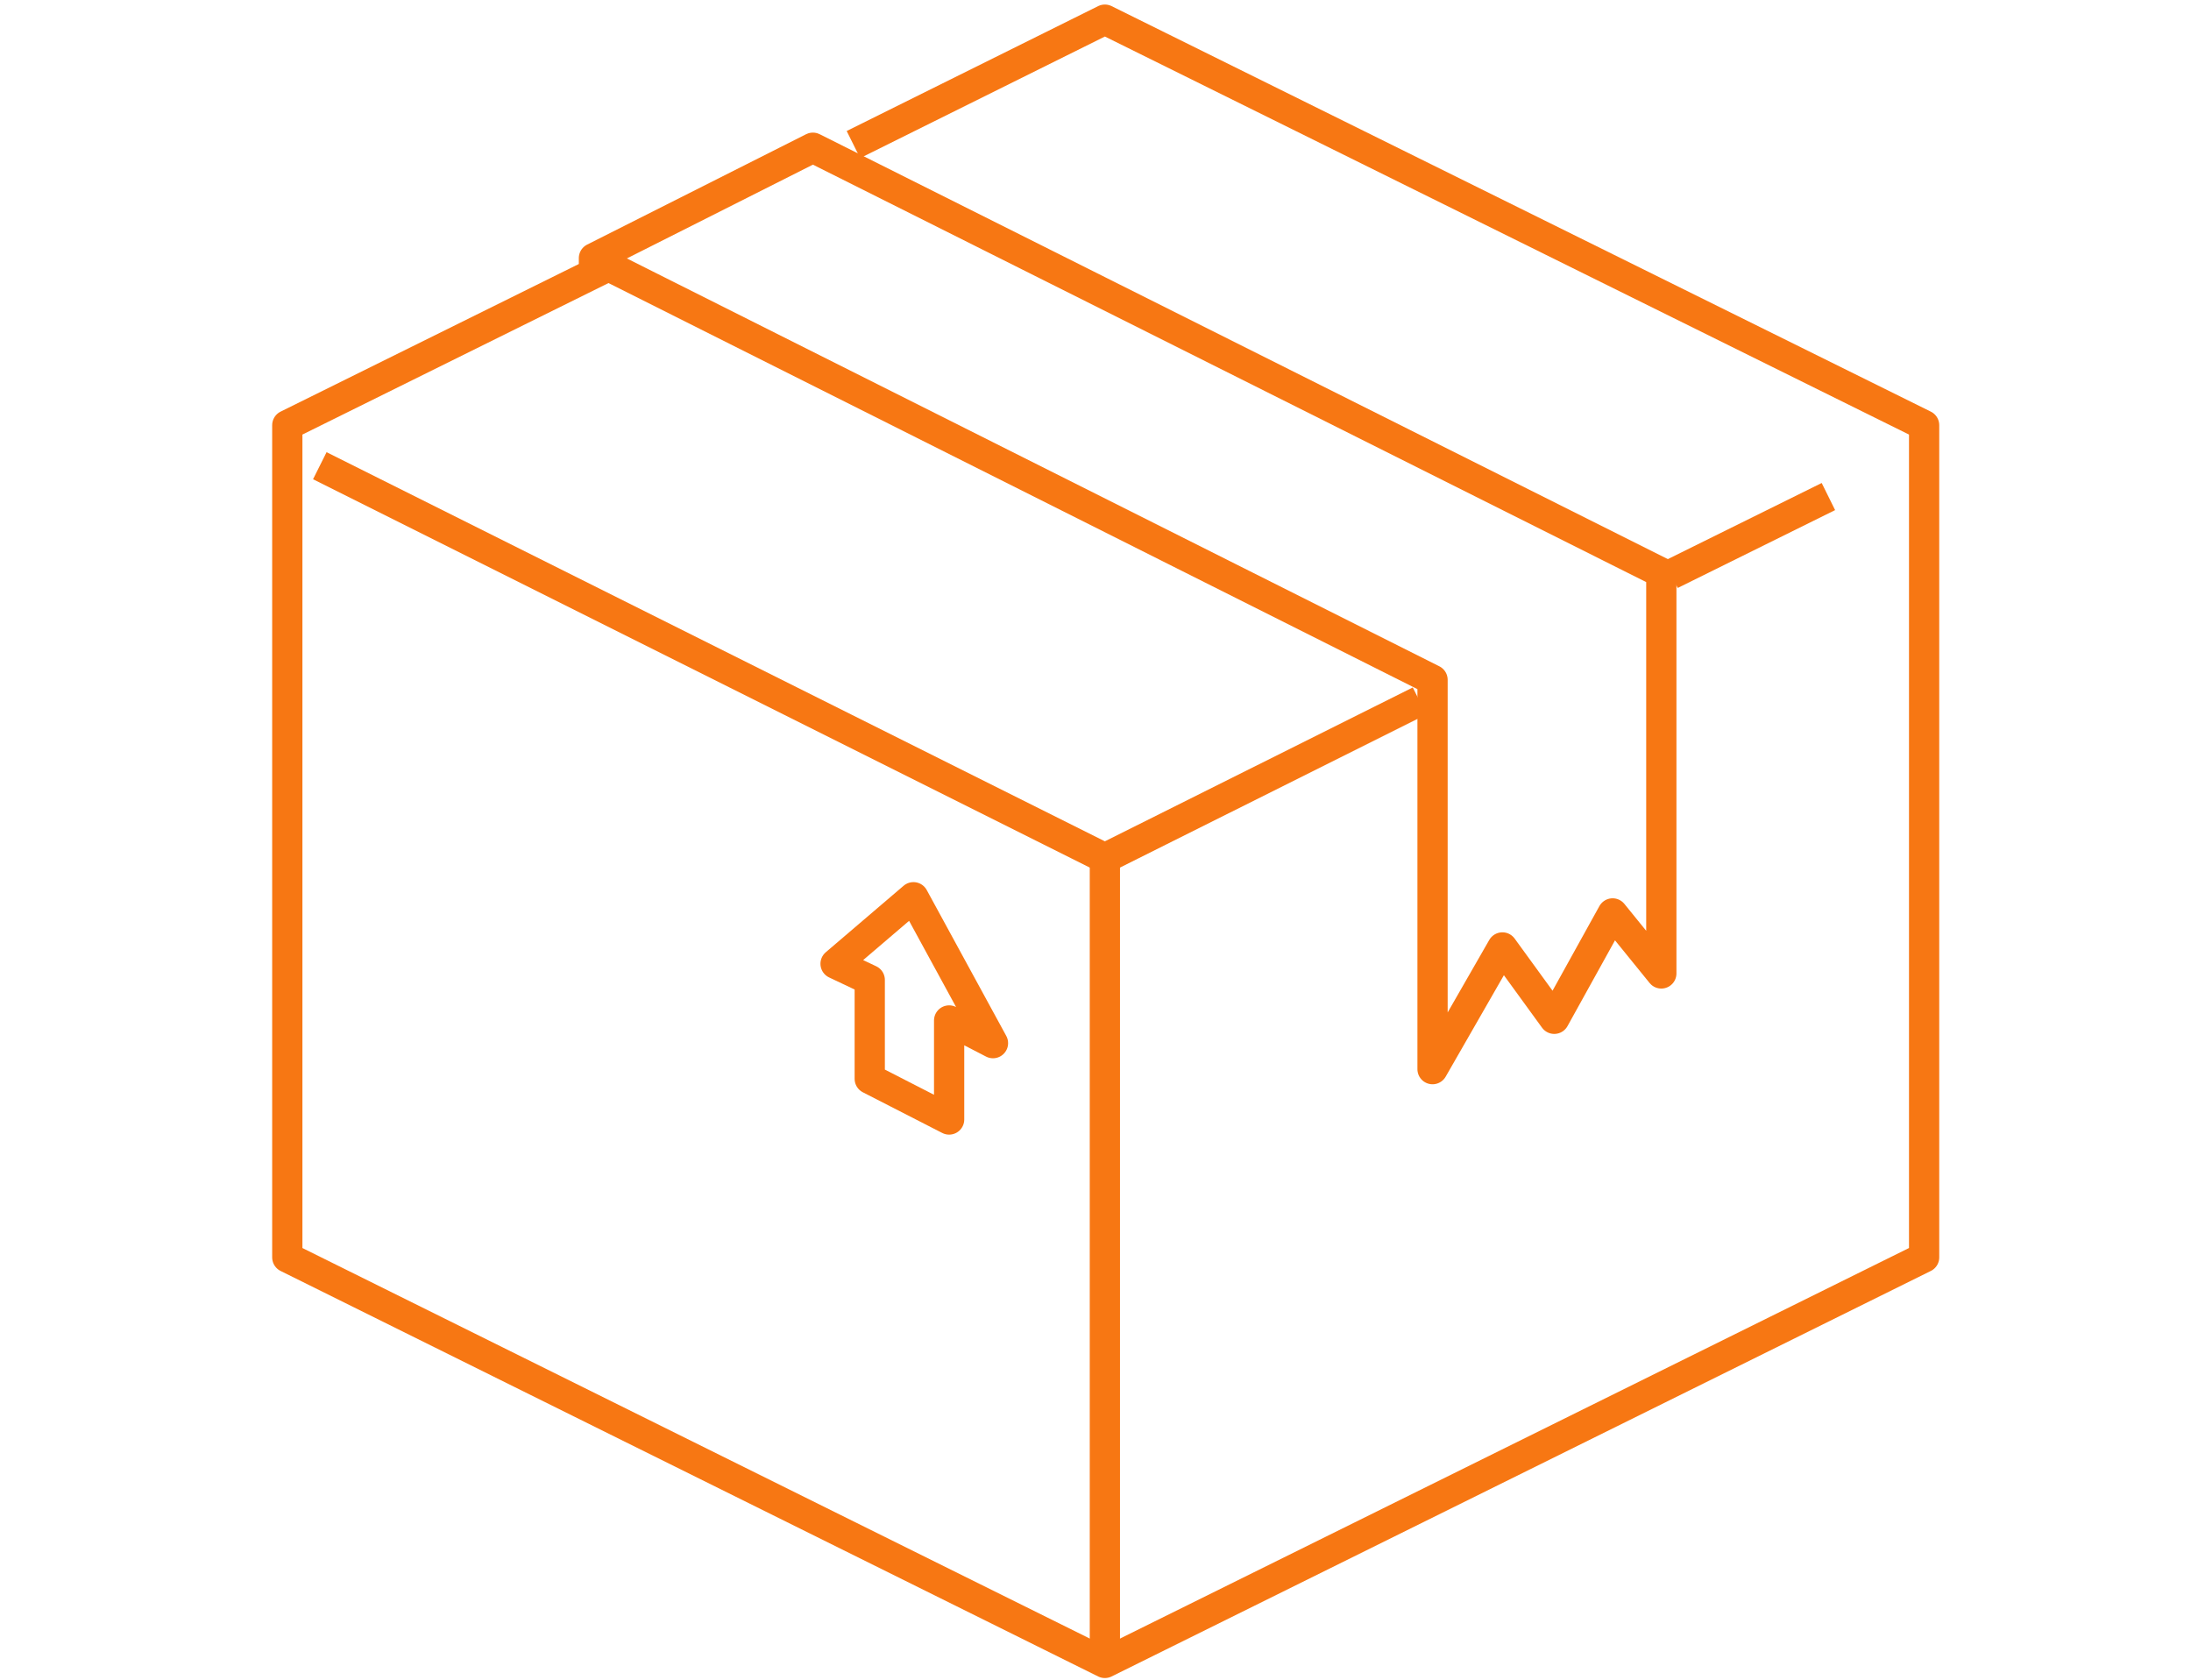 <svg xmlns="http://www.w3.org/2000/svg" id="Layer_1" viewBox="0 0 144.9 111.1"><defs><style>.cls-1{fill:#000;}.cls-1,.cls-2,.cls-3{stroke:#f77713;stroke-linejoin:round;stroke-width:2px;}.cls-2{fill:none;}.cls-3{fill:none;}</style></defs><polyline class="cls-3" points="40.03 17.71 19 28.12 19 83.16 73.07 109.98 127.25 83.16 127.25 28.12 73.07 1.3 56.44 9.56"/><line class="cls-3" x1="110.51" y1="37.99" x2="120.92" y2="32.84"/><polyline class="cls-3" points="21.15 30.8 73.07 56.76 93.88 46.36"/><polygon class="cls-2" points="53.76 9.77 109.87 37.88 109.87 64.38 106.65 60.41 102.79 67.38 99.36 62.66 94.74 70.71 94.74 44.96 40.24 17.6 39.28 17.82 39.28 17.07 53.76 9.77"/><polygon class="cls-2" points="65.67 68.99 60.41 59.34 55.26 63.74 57.52 64.81 57.52 71.35 62.77 74.04 62.77 67.49 65.67 68.99"/><line class="cls-1" x1="73.07" y1="56.76" x2="73.07" y2="109.98"/></svg>
